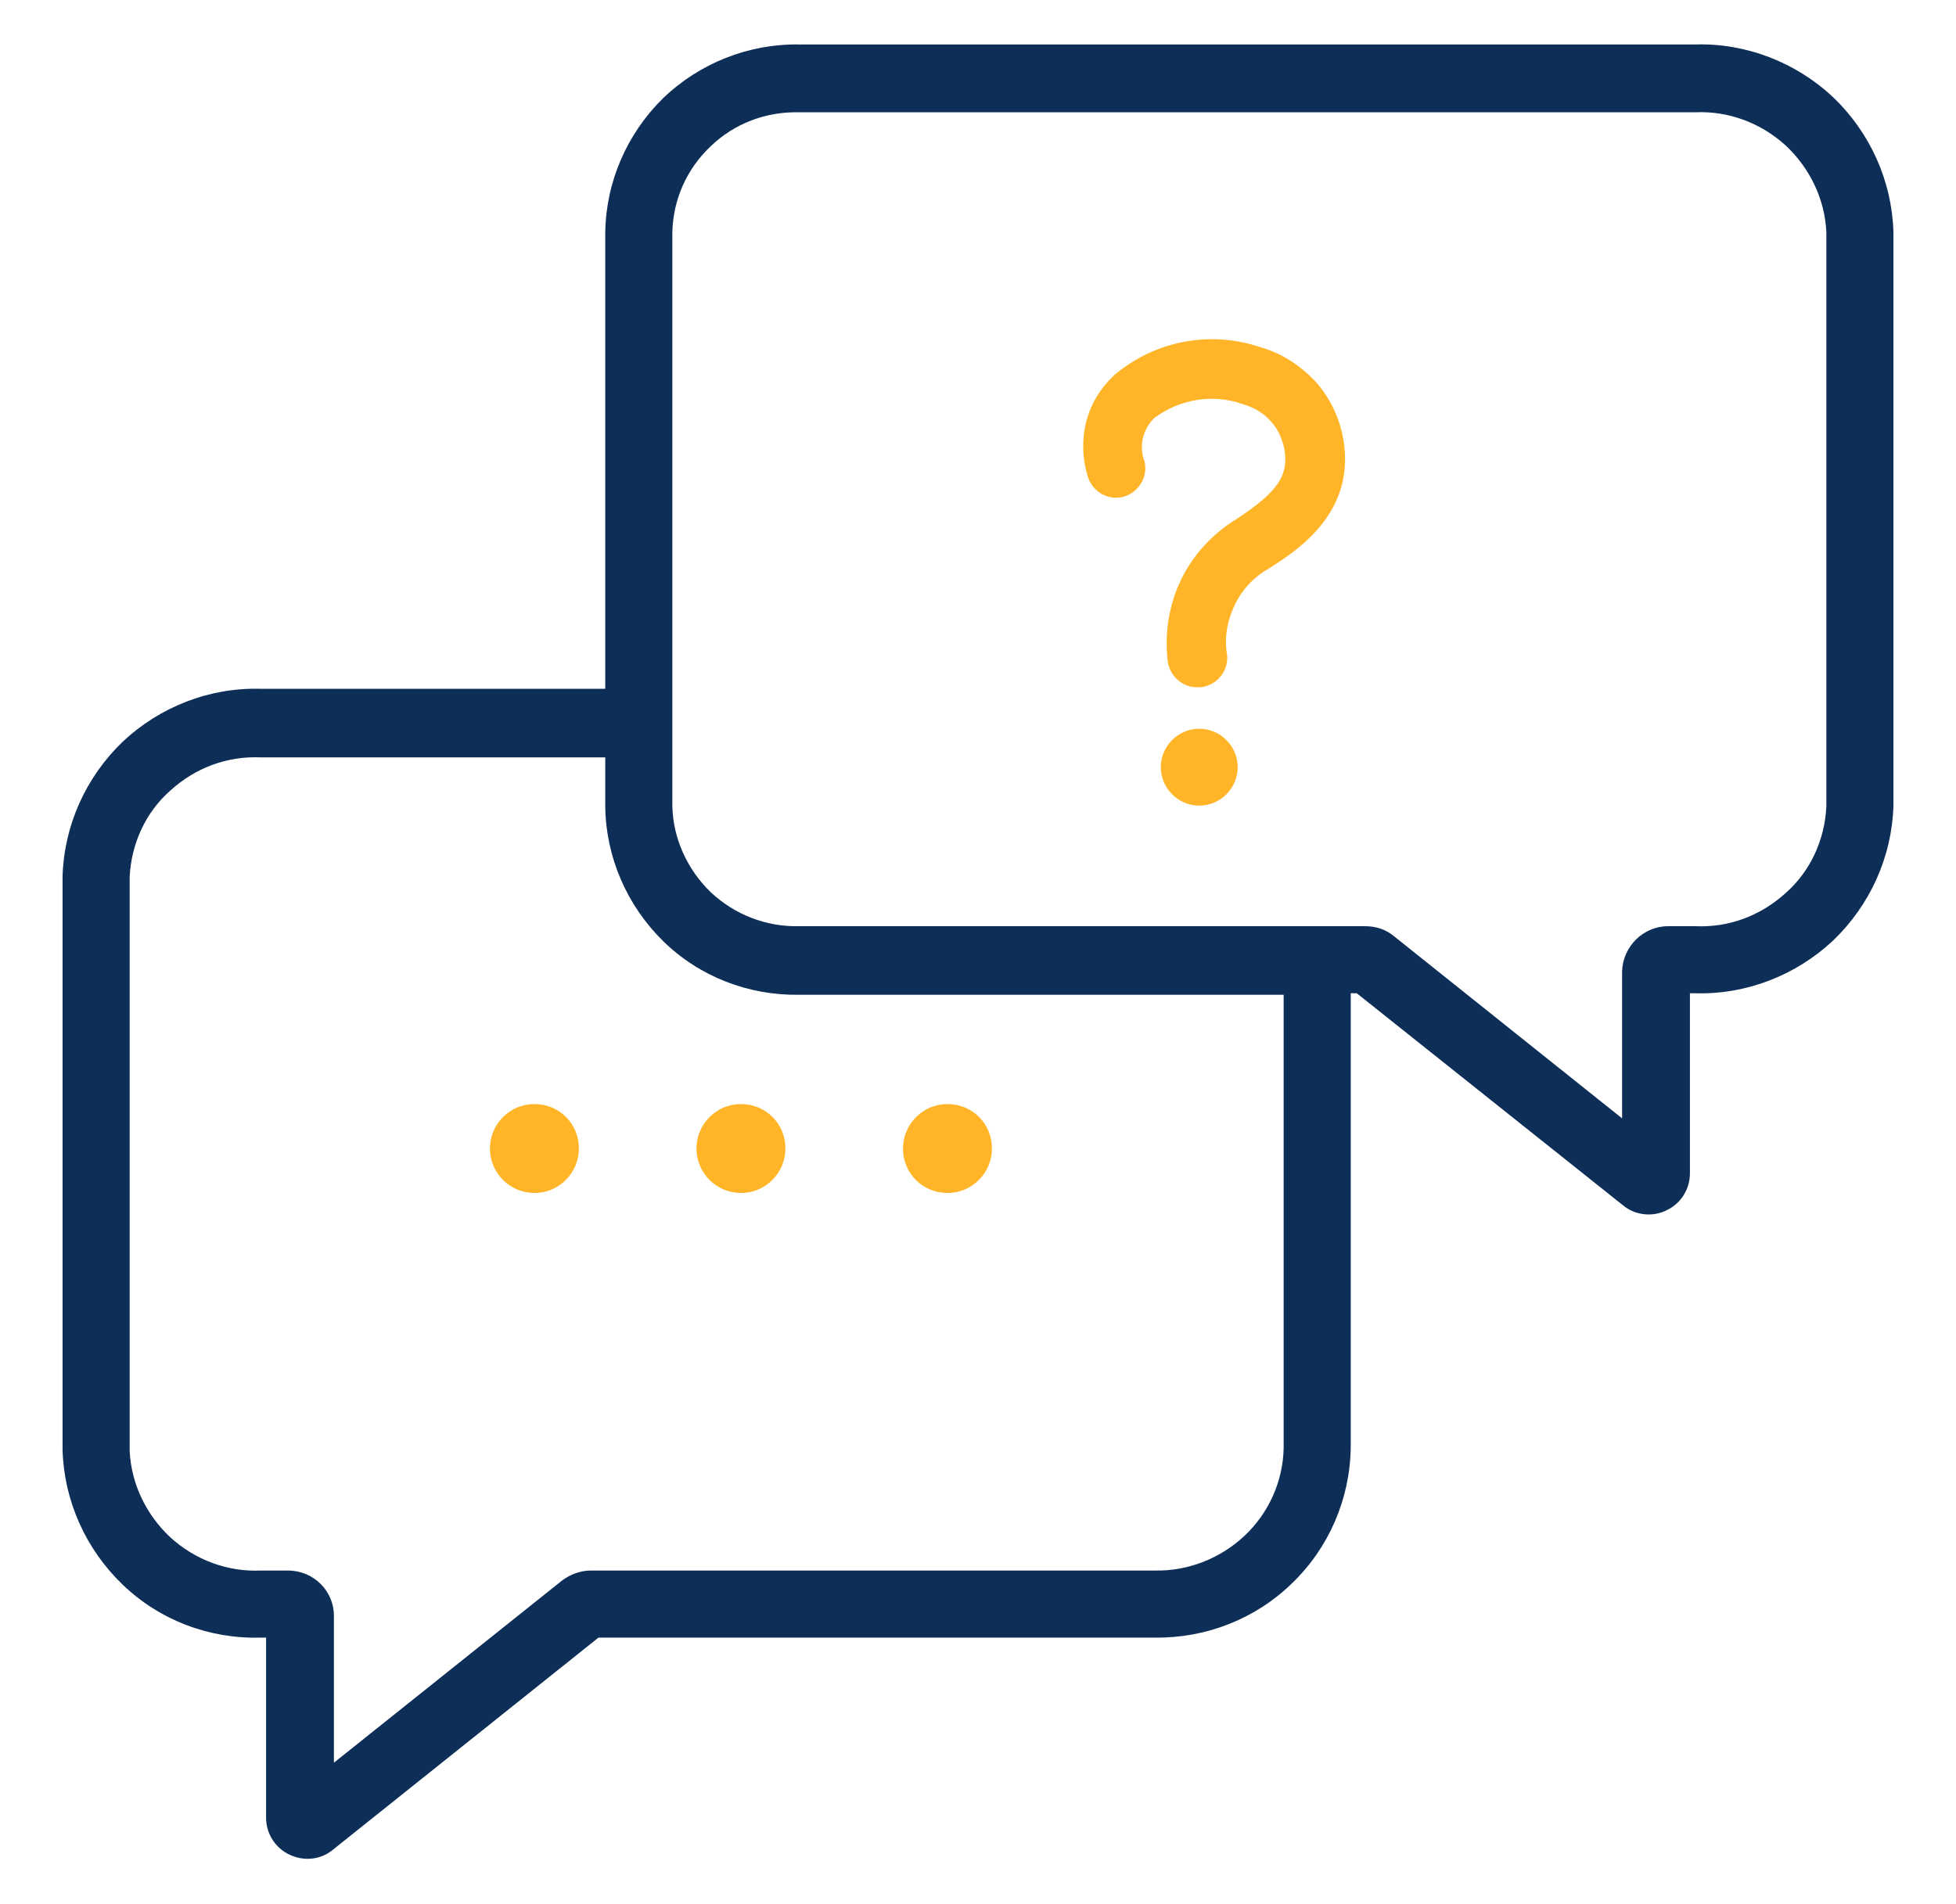 <?xml version="1.0" encoding="utf-8"?>
<!-- Generator: Adobe Illustrator 24.0.0, SVG Export Plug-In . SVG Version: 6.00 Build 0)  -->
<svg version="1.1" id="MENU" xmlns="http://www.w3.org/2000/svg" xmlns:xlink="http://www.w3.org/1999/xlink" x="0px" y="0px"
	 viewBox="0 0 259.5 252.7" style="enable-background:new 0 0 259.5 252.7;" xml:space="preserve">
<style type="text/css">
	.st0{fill:url(#SVGID_1_);stroke:#FFFFFF;stroke-width:2;stroke-miterlimit:10;}
	.st1{fill:#231F20;}
	.st2{fill:url(#SVGID_2_);}
	.st3{fill:url(#SVGID_3_);}
	.st4{fill:none;stroke:#FFFFFF;stroke-width:2;stroke-miterlimit:10;}
	.st5{fill:#FFFFFF;}
	.st6{fill:url(#SVGID_4_);}
	.st7{fill:url(#SVGID_5_);}
	.st8{fill:url(#SVGID_6_);}
	.st9{fill:url(#SVGID_7_);}
	.st10{fill:url(#SVGID_8_);}
	.st11{fill:url(#SVGID_9_);}
	.st12{fill:url(#SVGID_10_);}
	.st13{fill:url(#SVGID_11_);}
	.st14{fill:url(#SVGID_12_);}
	.st15{fill:url(#SVGID_13_);stroke:#FFFFFF;stroke-width:2;stroke-miterlimit:10;}
	.st16{fill:#231F20;stroke:#FFFFFF;stroke-width:2;stroke-miterlimit:10;}
	.st17{fill:url(#SVGID_14_);}
	.st18{fill:#BE1E2D;stroke:#FFFFFF;stroke-width:2;stroke-miterlimit:10;}
	.st19{fill:url(#SVGID_15_);}
	.st20{fill:#1C75BC;stroke:#FFFFFF;stroke-width:2;stroke-miterlimit:10;}
	.st21{fill:url(#SVGID_16_);}
	.st22{fill:url(#SVGID_17_);stroke:#FFFFFF;stroke-width:2;stroke-miterlimit:10;}
	.st23{fill:url(#SVGID_18_);}
	.st24{fill:#00AEEF;stroke:#FFFFFF;stroke-width:2;stroke-miterlimit:10;}
	.st25{fill:url(#SVGID_19_);}
	.st26{fill:url(#SVGID_20_);stroke:#FFFFFF;stroke-width:2;stroke-miterlimit:10;}
	.st27{fill:url(#SVGID_21_);}
	.st28{fill:url(#SVGID_22_);}
	.st29{fill:none;stroke:#FFFFFF;stroke-width:3;stroke-miterlimit:10;}
	.st30{fill:url(#SVGID_23_);}
	.st31{fill:#FFB527;}
	.st32{fill:#FCB126;}
	.st33{fill:#F7B854;}
	.st34{fill:#FFCE73;}
	.st35{fill:#FDE7BE;}
	.st36{fill:#E39F22;}
	.st37{fill:#7D5813;}
	.st38{fill:#3D2B09;}
	.st39{fill:#154A8A;}
	.st40{fill:#1A64AD;}
	.st41{fill:#1F7ECC;}
	.st42{fill:#72B0FD;}
	.st43{fill:#123F70;}
	.st44{fill:#0D2E57;}
	.st45{fill:#09213D;}
	.st46{fill:#E31414;}
	.st47{fill:#FC1515;}
	.st48{fill:#F94646;}
	.st49{fill:#FC6B6B;}
	.st50{fill:#B01010;}
	.st51{fill:#632727;}
	.st52{fill:#630909;}
	.st53{fill:url(#SVGID_24_);}
	.st54{fill:url(#SVGID_25_);}
	.st55{fill:url(#SVGID_26_);}
	.st56{fill:url(#SVGID_27_);}
</style>
<g>
	<path class="st44" d="M224.9,5.9H106C99.3,5.8,92.8,8.4,88,13c-4.8,4.7-7.6,11.1-7.7,17.8v60.6H34.6c-6.8-0.2-13.4,2.4-18.3,7
		c-4.9,4.7-7.8,11.1-8,17.9v76.1c0.2,6.8,3.1,13.2,8,17.9c4.9,4.7,11.5,7.2,18.3,7h0.7v23.9c0,2.1,1.2,4,3.1,4.9
		c1.9,0.9,4.1,0.7,5.7-0.6l35.3-28.2h73.8c6.8,0.1,13.4-2.5,18.2-7.2c4.9-4.7,7.7-11.2,7.8-18v-60.3h0.8l35.4,28.2
		c1.6,1.3,3.9,1.5,5.7,0.6c1.9-0.9,3.1-2.8,3.1-4.9v-23.9h0.7c6.8,0.2,13.4-2.4,18.3-7c4.9-4.7,7.8-11.1,8-17.9V30.8
		c-0.2-6.8-3.1-13.2-8-17.9C238.3,8.3,231.7,5.7,224.9,5.9L224.9,5.9z M170.3,192.2c-0.1,4.4-2,8.6-5.2,11.6
		c-3.2,3-7.5,4.7-11.9,4.6H78.4c-1.4,0-2.7,0.5-3.8,1.3l-30.3,24.2v-19.5c0-3.3-2.7-6-6.1-6h-3.6h0c-4.4,0.2-8.7-1.4-12-4.4
		c-3.2-3-5.2-7.1-5.4-11.5v-76.1c0.2-4.4,2.1-8.6,5.4-11.5c3.3-3,7.5-4.6,12-4.4h45.7v6.6c0.1,6.7,2.9,13.1,7.7,17.8
		c4.8,4.7,11.3,7.2,18,7.1h64.3L170.3,192.2z M242.3,107c-0.2,4.4-2.1,8.6-5.4,11.5c-3.3,3-7.5,4.6-12,4.4h-3.6h0
		c-3.3,0-6,2.7-6.1,6v19.5l-30.3-24.2c-1.1-0.9-2.4-1.3-3.8-1.3H106c-4.3,0.1-8.5-1.5-11.7-4.5c-3.1-3-5-7.1-5.1-11.4V30.8
		c0.1-4.3,1.9-8.4,5.1-11.4c3.1-3,7.3-4.6,11.7-4.5h118.9c4.4-0.2,8.7,1.4,12,4.4c3.2,3,5.2,7.1,5.4,11.5L242.3,107z"/>
	<path class="st31" d="M76.8,152.4c0,3.2-2.6,5.9-5.9,5.9c-3.2,0-5.9-2.6-5.9-5.9c0-3.2,2.6-5.9,5.9-5.9
		C74.2,146.5,76.8,149.1,76.8,152.4"/>
	<path class="st31" d="M104.2,152.4c0,3.2-2.6,5.9-5.9,5.9c-3.2,0-5.9-2.6-5.9-5.9c0-3.2,2.6-5.9,5.9-5.9
		C101.6,146.5,104.2,149.1,104.2,152.4"/>
	<path class="st31" d="M131.6,152.4c0,3.2-2.6,5.9-5.9,5.9s-5.9-2.6-5.9-5.9c0-3.2,2.6-5.9,5.9-5.9S131.6,149.1,131.6,152.4"/>
	<path class="st31" d="M158.8,91.2c-2,0-3.7-1.6-3.9-3.6c-0.4-3.7,0.2-7.4,1.8-10.7c1.6-3.3,4.2-6.1,7.3-8c5.5-3.6,7-5.8,6.4-9.3v0
		c-0.3-1.4-0.9-2.8-1.9-3.8c-1-1.1-2.3-1.8-3.7-2.2c-4-1.4-8.4-0.6-11.7,1.9c-1.5,1.5-2,3.7-1.3,5.6c0.6,2.1-0.7,4.2-2.7,4.8
		c-2.1,0.6-4.2-0.7-4.8-2.7c-0.7-2.3-0.8-4.8-0.2-7.2c0.6-2.4,1.9-4.5,3.7-6.2c5.4-4.6,12.8-6,19.5-3.7c2.8,0.8,5.2,2.4,7.2,4.5
		c1.9,2.1,3.2,4.8,3.7,7.6c1.7,9.6-5.7,14.6-9.8,17.2c-2,1.1-3.6,2.8-4.6,4.9c-1,2.1-1.4,4.4-1,6.6c0.1,1-0.2,2.1-0.9,2.9
		c-0.7,0.8-1.6,1.3-2.7,1.4C159,91.2,158.9,91.2,158.8,91.2L158.8,91.2z"/>
	<path class="st31" d="M164.2,101.8c0,2.8-2.3,5.1-5.1,5.1s-5.1-2.3-5.1-5.1s2.3-5.1,5.1-5.1S164.2,99,164.2,101.8"/>
</g>
</svg>
